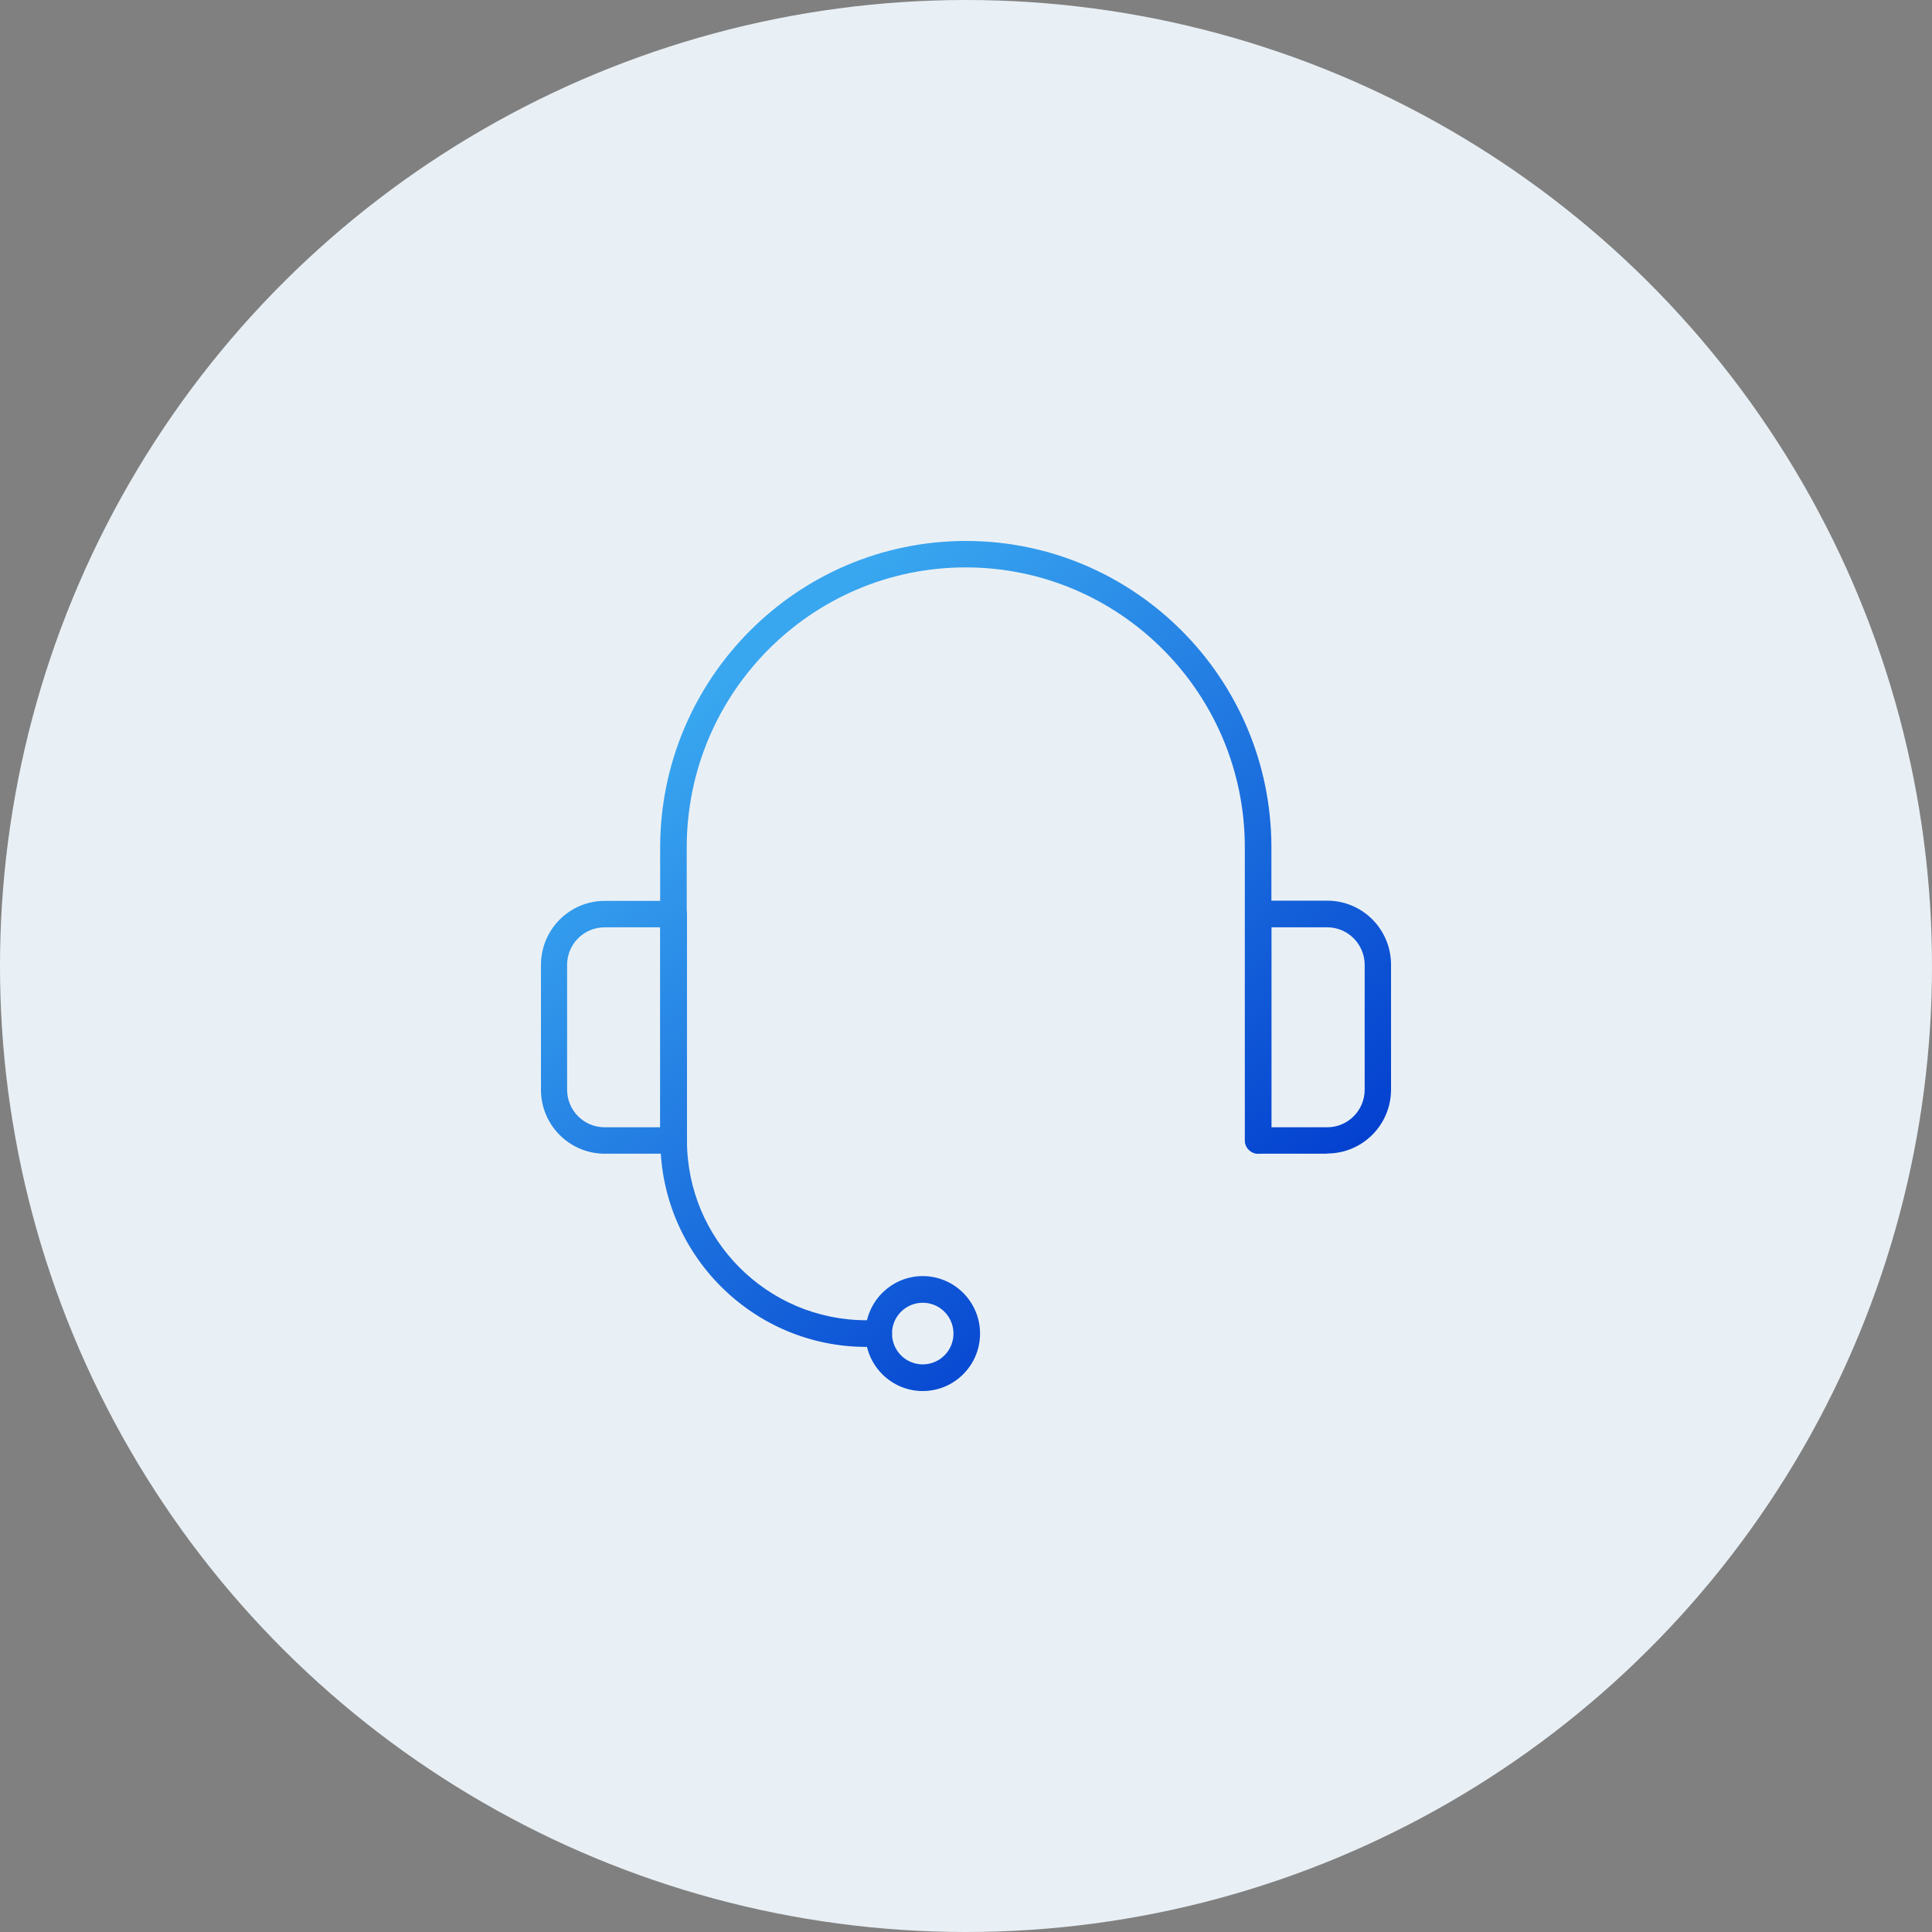 <svg width="200" height="200" viewBox="0 0 200 200" fill="none" xmlns="http://www.w3.org/2000/svg">
<rect x="0" y="0" width="200" height="200" fill="#808080" stroke="none"/>
<circle cx="100" cy="100" r="100" transform="rotate(90 100 100)" fill="#E9F0F5"/>
<path d="M130.239 119.432C129.495 119.432 128.863 118.822 128.863 118.052V87.716C128.863 71.745 115.915 58.737 99.966 58.737C84.017 58.737 71.091 71.745 71.091 87.716V118.052C71.091 118.799 70.482 119.432 69.715 119.432C68.948 119.432 68.339 118.822 68.339 118.052V87.716C68.362 70.229 82.551 56 99.989 56C117.426 56 131.615 70.229 131.615 87.716V118.052C131.615 118.799 131.006 119.432 130.239 119.432Z" fill="url(#paint0_linear_48_501)"/>
<path d="M69.738 119.432H62.61C58.955 119.432 56 116.469 56 112.804V99.887C56 96.222 58.955 93.258 62.61 93.258H69.738C70.482 93.258 71.114 93.869 71.114 94.638V118.075C71.114 118.821 70.505 119.455 69.738 119.455V119.432ZM62.587 95.996C60.444 95.996 58.707 97.738 58.707 99.887V112.804C58.707 114.953 60.444 116.695 62.587 116.695H68.362V95.996H62.587Z" fill="url(#paint1_linear_48_501)"/>
<path d="M137.39 119.432H130.262C129.518 119.432 128.886 118.822 128.886 118.052V94.616C128.886 93.847 129.495 93.236 130.262 93.236H137.39C141.045 93.236 144 96.2 144 99.864V112.782C144 116.446 141.045 119.41 137.39 119.41V119.432ZM131.615 116.695H137.39C139.533 116.695 141.27 114.953 141.27 112.804V99.887C141.27 97.738 139.533 95.996 137.39 95.996H131.615V116.695Z" fill="url(#paint2_linear_48_501)"/>
<path d="M95.522 144C92.251 144 89.589 141.331 89.589 138.05C89.589 134.77 92.251 132.101 95.522 132.101C98.793 132.101 101.455 134.77 101.455 138.05C101.455 141.331 98.793 144 95.522 144ZM95.522 134.861C93.763 134.861 92.341 136.286 92.341 138.05C92.341 139.815 93.763 141.24 95.522 141.24C97.282 141.24 98.703 139.815 98.703 138.05C98.703 136.286 97.282 134.861 95.522 134.861Z" fill="url(#paint3_linear_48_501)"/>
<path d="M90.965 139.43H89.68C77.927 139.43 68.362 129.839 68.362 118.053C68.362 117.283 68.971 116.673 69.738 116.673C70.505 116.673 71.114 117.283 71.114 118.053C71.114 128.323 79.438 136.67 89.68 136.67H90.965C91.71 136.67 92.341 137.281 92.341 138.05C92.341 138.82 91.732 139.43 90.965 139.43Z" fill="url(#paint4_linear_48_501)"/>
<defs>
<linearGradient id="paint0_linear_48_501" x1="72.482" y1="72" x2="125.479" y2="137.514" gradientUnits="userSpaceOnUse">
<stop stop-color="#39A7F0"/>
<stop offset="1" stop-color="#003ACD"/>
</linearGradient>
<linearGradient id="paint1_linear_48_501" x1="72.482" y1="72" x2="125.479" y2="137.514" gradientUnits="userSpaceOnUse">
<stop stop-color="#39A7F0"/>
<stop offset="1" stop-color="#003ACD"/>
</linearGradient>
<linearGradient id="paint2_linear_48_501" x1="72.482" y1="72" x2="125.479" y2="137.514" gradientUnits="userSpaceOnUse">
<stop stop-color="#39A7F0"/>
<stop offset="1" stop-color="#003ACD"/>
</linearGradient>
<linearGradient id="paint3_linear_48_501" x1="72.482" y1="72" x2="125.479" y2="137.514" gradientUnits="userSpaceOnUse">
<stop stop-color="#39A7F0"/>
<stop offset="1" stop-color="#003ACD"/>
</linearGradient>
<linearGradient id="paint4_linear_48_501" x1="72.482" y1="72" x2="125.479" y2="137.514" gradientUnits="userSpaceOnUse">
<stop stop-color="#39A7F0"/>
<stop offset="1" stop-color="#003ACD"/>
</linearGradient>
</defs>
</svg>
